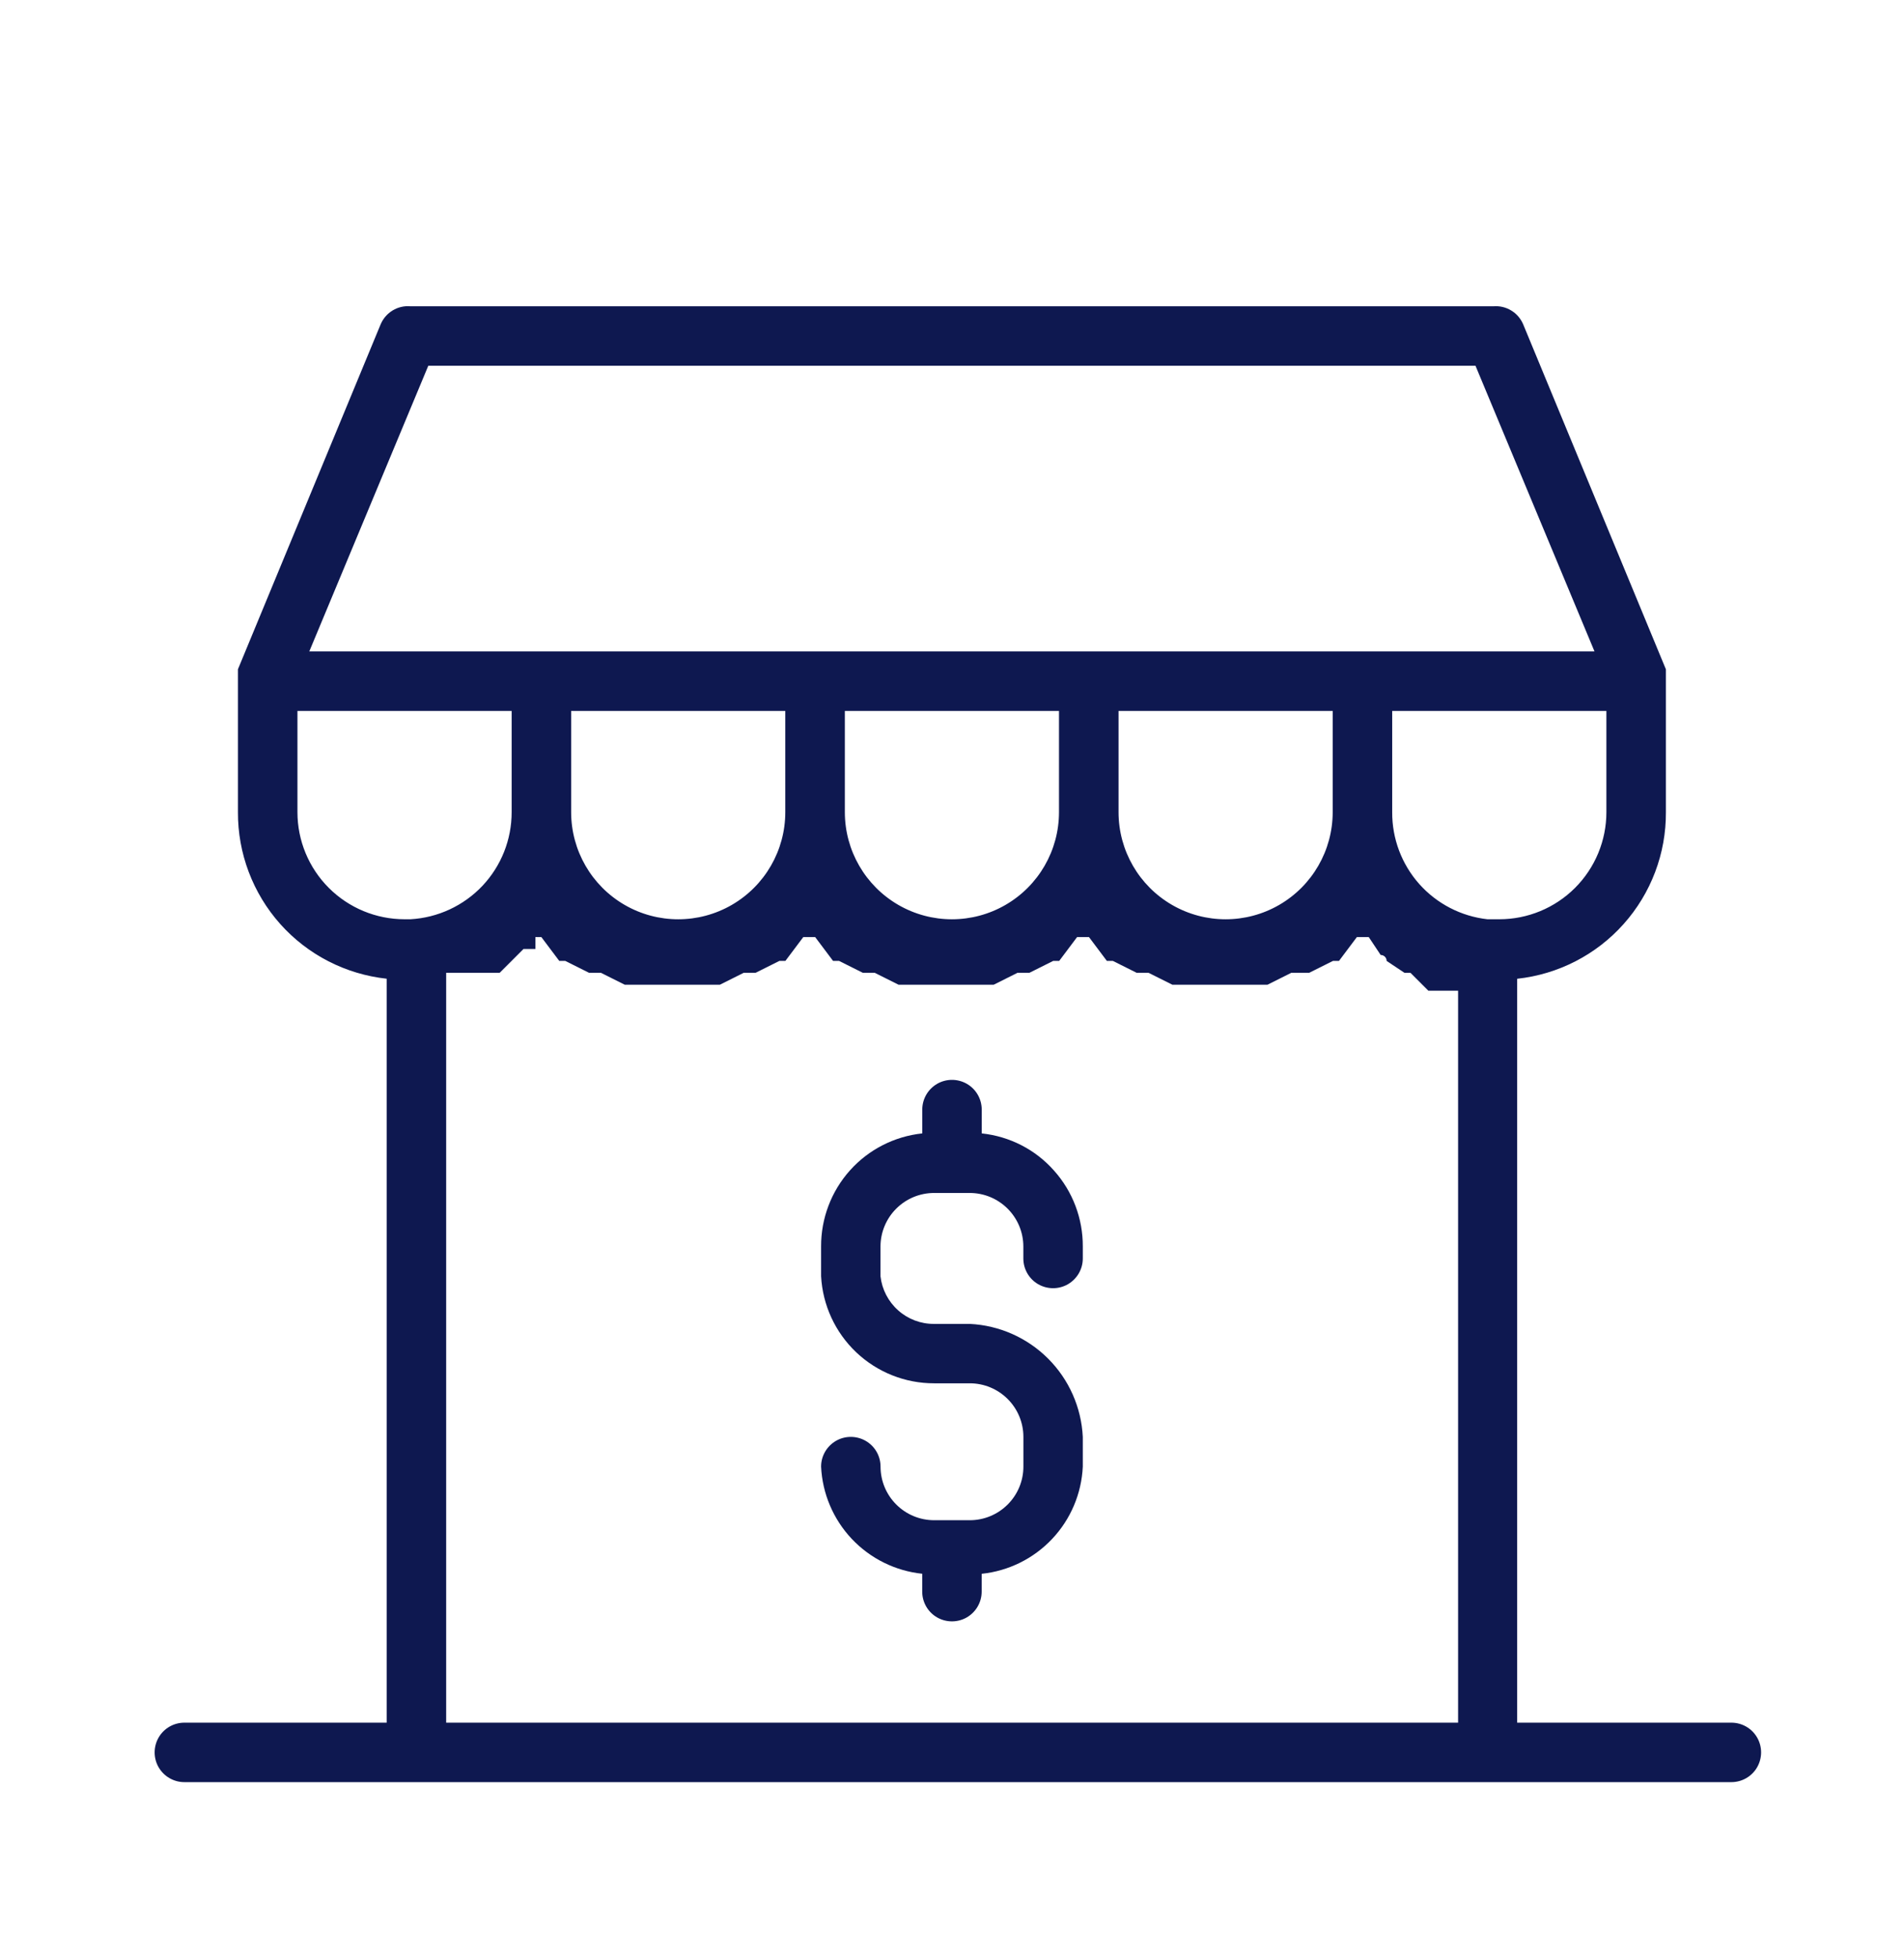 <?xml version="1.0" encoding="utf-8"?>
<!-- Generator: Adobe Illustrator 23.1.1, SVG Export Plug-In . SVG Version: 6.00 Build 0)  -->
<svg version="1.1" id="Layer_1" xmlns="http://www.w3.org/2000/svg" xmlns:xlink="http://www.w3.org/1999/xlink" x="0px" y="0px"
	 width="36" height="37" viewBox="0 0 36 37" enable-background="new 0 0 36 37" xml:space="preserve">
<g>
	<path fill="#0E1850" d="M32.736,32.564h-4.05V18.502c0.776-0.084,1.493-0.452,2.012-1.034
		c0.52-0.582,0.805-1.336,0.8-2.116v-2.7l-2.7-6.525c-0.047-0.108-0.126-0.199-0.227-0.259
		c-0.101-0.061-0.218-0.088-0.336-0.078H7.761C7.644,5.779,7.526,5.807,7.426,5.867
		c-0.101,0.061-0.18,0.151-0.227,0.259l-2.7,6.525v2.7c-0.004,0.78,0.281,1.534,0.8,2.116
		c0.519,0.582,1.237,0.95,2.012,1.034V32.564H3.486c-0.201,0-0.387,0.107-0.487,0.281
		c-0.1,0.174-0.1,0.389,0,0.562c0.101,0.174,0.286,0.281,0.487,0.281h29.25c0.201,0,0.387-0.107,0.487-0.281
		c0.1-0.174,0.1-0.389,0-0.562C33.123,32.671,32.937,32.564,32.736,32.564L32.736,32.564z M8.098,6.914h19.8l2.25,5.4
		h-24.3L8.098,6.914z M25.198,13.439v1.913c0,0.724-0.386,1.392-1.012,1.754c-0.626,0.362-1.399,0.362-2.025,0
		s-1.012-1.03-1.012-1.754V13.439L25.198,13.439z M20.023,13.439v1.913c0,0.724-0.386,1.392-1.012,1.754
		s-1.399,0.362-2.025,0s-1.012-1.03-1.012-1.754V13.439L20.023,13.439z M14.848,13.439v1.913
		c0,0.724-0.386,1.392-1.012,1.754c-0.626,0.362-1.399,0.362-2.025,0c-0.626-0.362-1.012-1.03-1.012-1.754V13.439
		L14.848,13.439z M7.761,17.377H7.649c-0.537,0-1.052-0.213-1.432-0.593c-0.38-0.38-0.593-0.895-0.593-1.432V13.439
		h4.05v1.913c0.001,0.518-0.197,1.017-0.553,1.394C8.765,17.122,8.278,17.348,7.761,17.377z M27.561,32.564H8.436V18.389
		h1.012l0.45-0.45h0.225v-0.225h0.113l0.338,0.45h0.113l0.45,0.225h0.225l0.45,0.225h1.8l0.45-0.225h0.225l0.45-0.225h0.113
		l0.338-0.45h0.225l0.338,0.45h0.113l0.45,0.225h0.225l0.45,0.225h1.8l0.45-0.225h0.225l0.45-0.225h0.113l0.338-0.45h0.225
		l0.338,0.45h0.113l0.45,0.225h0.225l0.45,0.225h1.8l0.45-0.225h0.338l0.45-0.225h0.113l0.338-0.45h0.225l0.225,0.338
		c0.03,0,0.059,0.012,0.08,0.033s0.033,0.05,0.033,0.08l0.338,0.225h0.113l0.338,0.338h0.562V32.564z
		 M28.123,17.377c-0.497-0.056-0.956-0.293-1.289-0.667c-0.332-0.374-0.514-0.858-0.511-1.358V13.439h4.05v1.913
		c0,0.537-0.213,1.052-0.593,1.432c-0.38,0.38-0.895,0.593-1.432,0.593L28.123,17.377z"/>
	<path fill="#0E1850" d="M18.562,21.425v-0.45c0-0.201-0.107-0.387-0.281-0.487c-0.174-0.1-0.389-0.1-0.562,0
		c-0.174,0.101-0.281,0.286-0.281,0.487v0.45c-0.527,0.056-1.015,0.305-1.368,0.7
		c-0.353,0.395-0.547,0.907-0.545,1.437v0.562c0.029,0.547,0.267,1.062,0.664,1.439
		c0.398,0.377,0.925,0.587,1.473,0.586h0.675c0.269,0,0.526,0.107,0.716,0.297c0.19,0.19,0.297,0.447,0.297,0.716
		v0.562c0,0.269-0.107,0.526-0.297,0.716c-0.19,0.19-0.447,0.297-0.716,0.297h-0.675
		c-0.269,0-0.526-0.107-0.716-0.297c-0.19-0.19-0.297-0.447-0.297-0.716c0-0.201-0.107-0.387-0.281-0.487
		c-0.174-0.1-0.389-0.1-0.562,0c-0.174,0.101-0.281,0.286-0.281,0.487c0.024,0.51,0.23,0.995,0.581,1.367
		c0.351,0.371,0.823,0.605,1.331,0.658v0.338c0,0.201,0.107,0.387,0.281,0.487c0.174,0.1,0.389,0.1,0.562,0
		c0.174-0.101,0.281-0.286,0.281-0.487V29.75c0.508-0.053,0.981-0.287,1.331-0.658
		c0.351-0.371,0.557-0.856,0.581-1.367v-0.562c-0.027-0.558-0.261-1.086-0.656-1.481
		c-0.395-0.395-0.923-0.629-1.481-0.656h-0.675c-0.25,0.002-0.492-0.089-0.679-0.256
		c-0.187-0.166-0.306-0.396-0.334-0.644v-0.562c0-0.269,0.107-0.526,0.297-0.716
		c0.19-0.19,0.447-0.297,0.716-0.297h0.675c0.269,0,0.526,0.107,0.716,0.297c0.19,0.19,0.297,0.447,0.297,0.716
		v0.225c0,0.201,0.107,0.387,0.281,0.487c0.174,0.1,0.389,0.1,0.562,0c0.174-0.101,0.281-0.286,0.281-0.487v-0.225
		c0.003-0.53-0.191-1.042-0.545-1.437C19.577,21.73,19.09,21.481,18.562,21.425L18.562,21.425z"/>
</g>
</svg>
